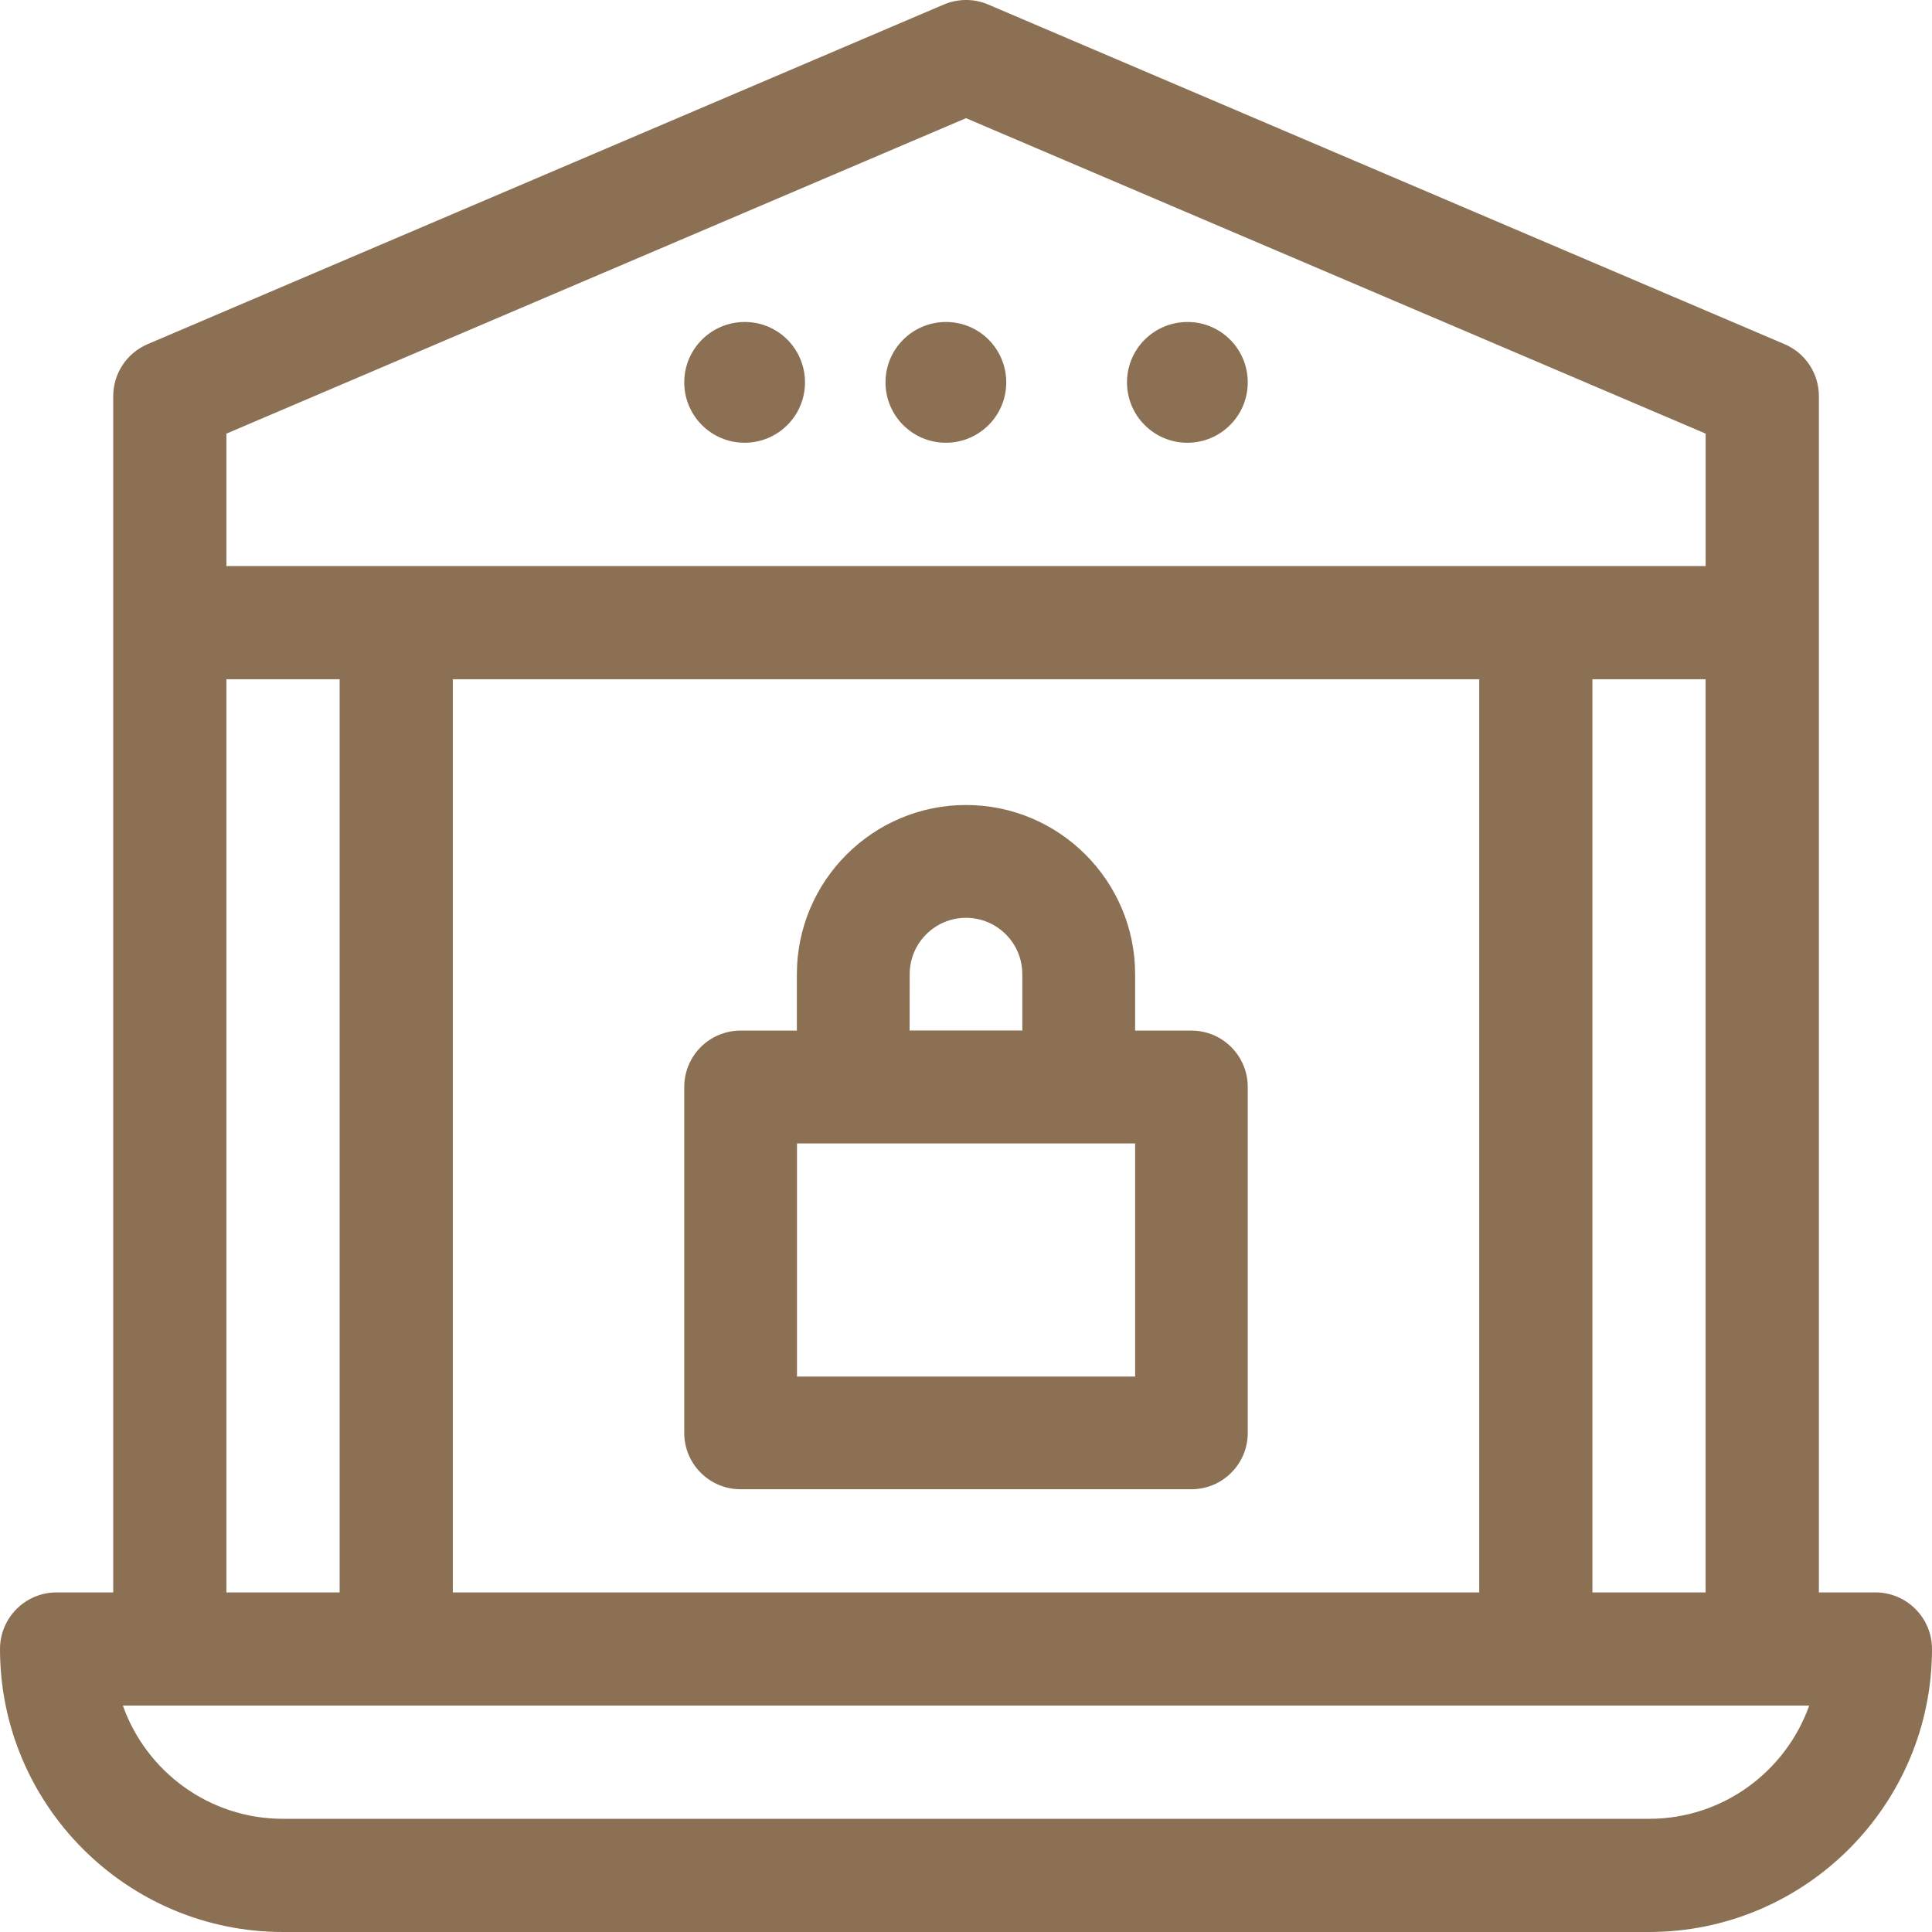 <?xml version="1.0" encoding="UTF-8"?> <svg xmlns="http://www.w3.org/2000/svg" xmlns:xlink="http://www.w3.org/1999/xlink" width="48px" height="48px" viewBox="0 0 48 48" version="1.1"><title>business_online_banking</title><g id="Page-1" stroke="none" stroke-width="1" fill="none" fill-rule="evenodd"><g id="TRB-Contact" transform="translate(-143, -1457)" fill="#8B7054" fill-rule="nonzero"><g id="business_online_banking" transform="translate(143, 1457)"><path d="M25,9.5 C25,10.33 24.327,11 23.5,11 C22.67,11 22,10.327 22,9.5 C22,8.67 22.673,8 23.5,8 C24.33,7.997 25,8.67 25,9.5 Z" id="Path"></path><path d="M31,9.5 C31,10.33 30.327,11 29.5,11 C28.67,11 28,10.327 28,9.5 C28,8.67 28.673,8 29.5,8 C30.33,7.997 31,8.67 31,9.5 Z" id="Path"></path><path d="M20,9.5 C20,10.33 19.327,11 18.5,11 C17.67,11 17,10.327 17,9.5 C17,8.67 17.673,8 18.5,8 C19.33,7.997 20,8.67 20,9.5 Z" id="Path"></path><path d="M46.595,39.563 L45.19,39.563 L45.19,9.843 C45.19,9.28 44.855,8.77 44.335,8.55 L24.553,0.113 C24.2,-0.038 23.803,-0.038 23.448,0.113 L3.668,8.55 C3.15,8.77 2.813,9.28 2.813,9.843 L2.813,39.563 L1.405,39.563 C0.63,39.563 0,40.193 0,40.97 C0,44.845 3.155,48 7.03,48 L40.968,48 C44.845,48 48,44.845 48,40.97 C48,40.193 47.37,39.563 46.595,39.563 L46.595,39.563 Z M39.563,39.563 L39.563,16.876 L42.375,16.876 L42.375,39.563 L39.563,39.563 Z M11.25,39.563 L11.25,16.876 L36.751,16.876 L36.751,39.563 L11.25,39.563 Z M5.625,10.773 L24,2.936 L42.376,10.773 L42.376,14.063 L5.625,14.063 L5.625,10.773 Z M5.625,16.876 L8.438,16.876 L8.438,39.563 L5.625,39.563 L5.625,16.876 Z M40.971,45.188 L7.031,45.188 C5.196,45.188 3.633,44.013 3.053,42.375 L44.949,42.375 C44.366,44.013 42.804,45.188 40.971,45.188 L40.971,45.188 Z" id="Shape"></path><path d="M29.601,25.605 L28.202,25.605 L28.202,24.205 C28.202,21.888 26.318,20 24,20 C21.685,20 19.798,21.886 19.798,24.205 L19.798,25.605 L18.399,25.605 C17.625,25.605 17,26.233 17,27.005 L17,35.6 C17,36.375 17.627,37 18.399,37 L29.601,37 C30.375,37 31,36.372 31,35.6 L31,27.005 C31,26.233 30.375,25.605 29.601,25.605 L29.601,25.605 Z M22.601,24.203 C22.601,23.43 23.229,22.803 24,22.803 C24.772,22.803 25.399,23.43 25.399,24.203 L25.399,25.603 L22.599,25.603 L22.601,24.203 Z M28.202,34.2 L19.801,34.2 L19.801,28.408 L28.202,28.408 L28.202,34.2 Z" id="Shape"></path></g></g></g></svg> 